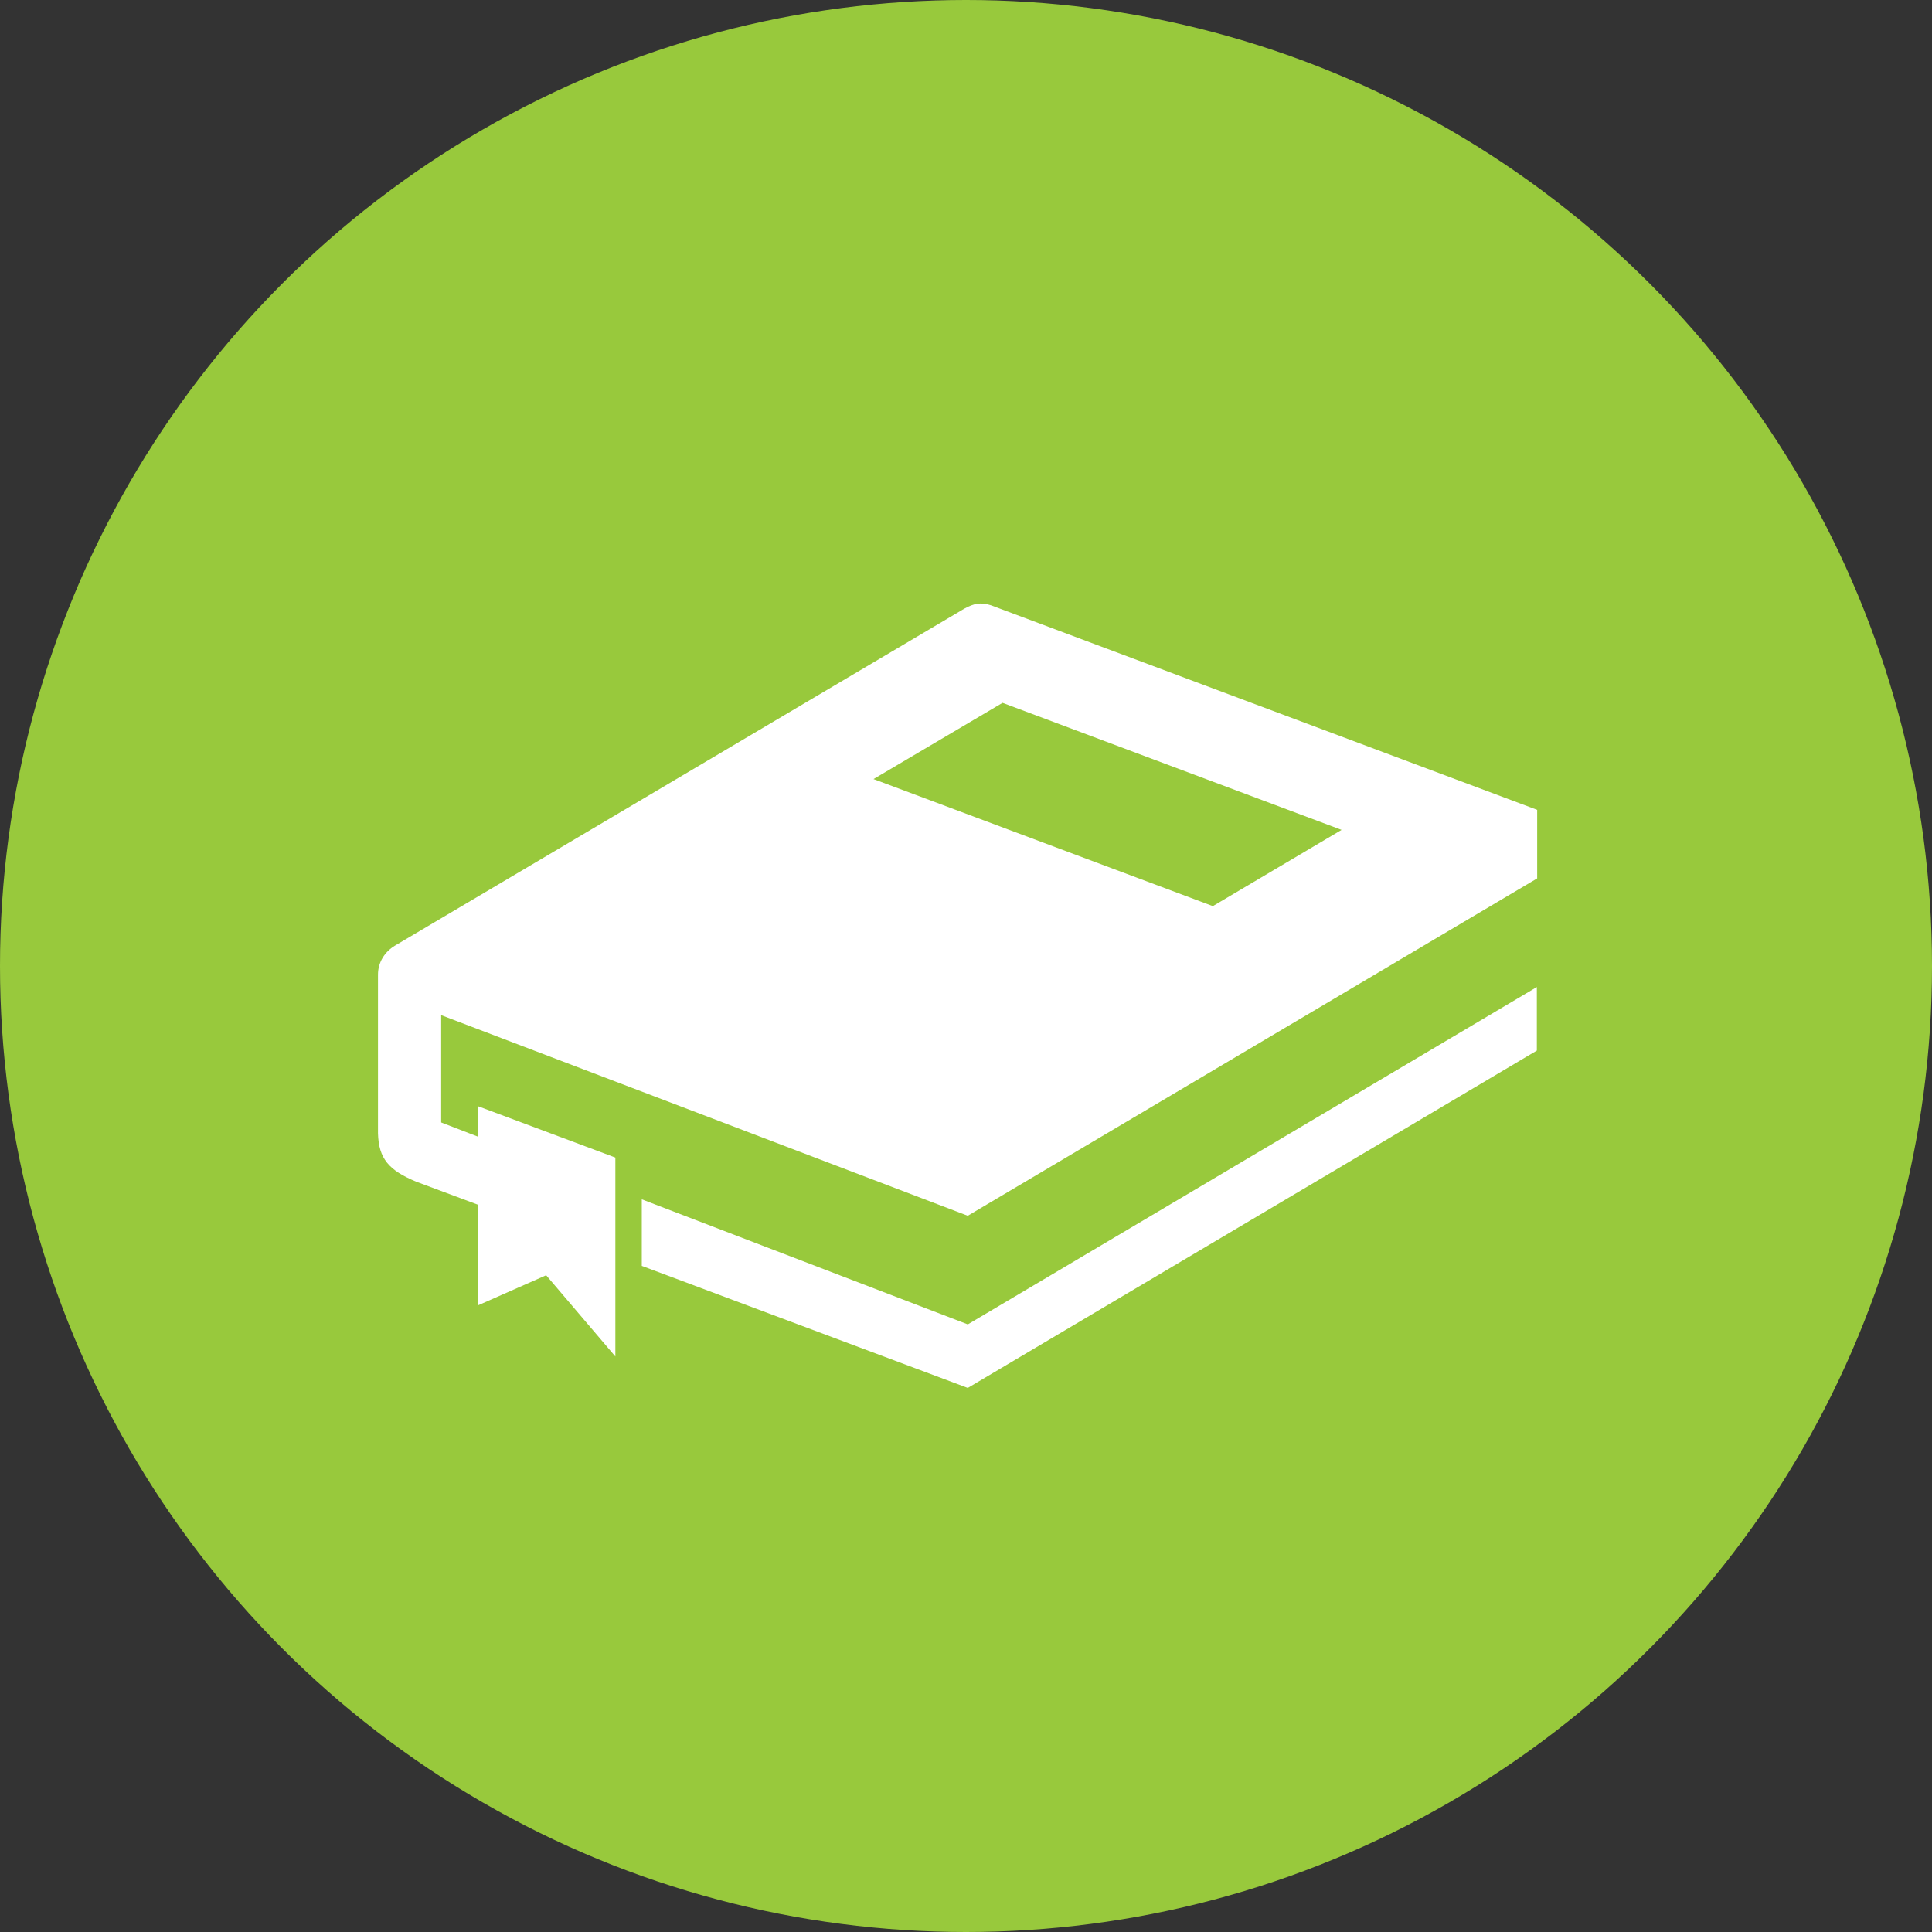 <?xml version="1.0" encoding="UTF-8"?><svg id="Layer_1" xmlns="http://www.w3.org/2000/svg" viewBox="0 0 100 100"><rect x="0" y="0" width="100" height="100" fill="#333333" stroke="none"/><defs><style>.cls-1{fill:#fff;}.cls-2{fill:#98c93c;}</style></defs><circle class="cls-2" cx="50" cy="50" r="50"/><path class="cls-1" d="M62.777,46.901l6.663-3.946-17.548-6.576-6.68,3.946,17.566,6.576Zm-38.056,10.349l7.13,2.665v10.297l-3.582-4.205-3.53,1.558v-5.209l-3.202-1.194c-1.402-.588-1.938-1.177-1.973-2.509v-8.203c0-.658,.363-1.194,.883-1.506l29.472-17.444c.485-.26,.831-.346,1.367-.173l28.278,10.591v3.548l-29.472,17.462-27.257-10.384v5.555l1.886,.727v-1.575Zm25.371,11.301l29.455-17.462v3.288l-29.455,17.462-16.873-6.317v-3.444l16.873,6.472Z"/></svg>
